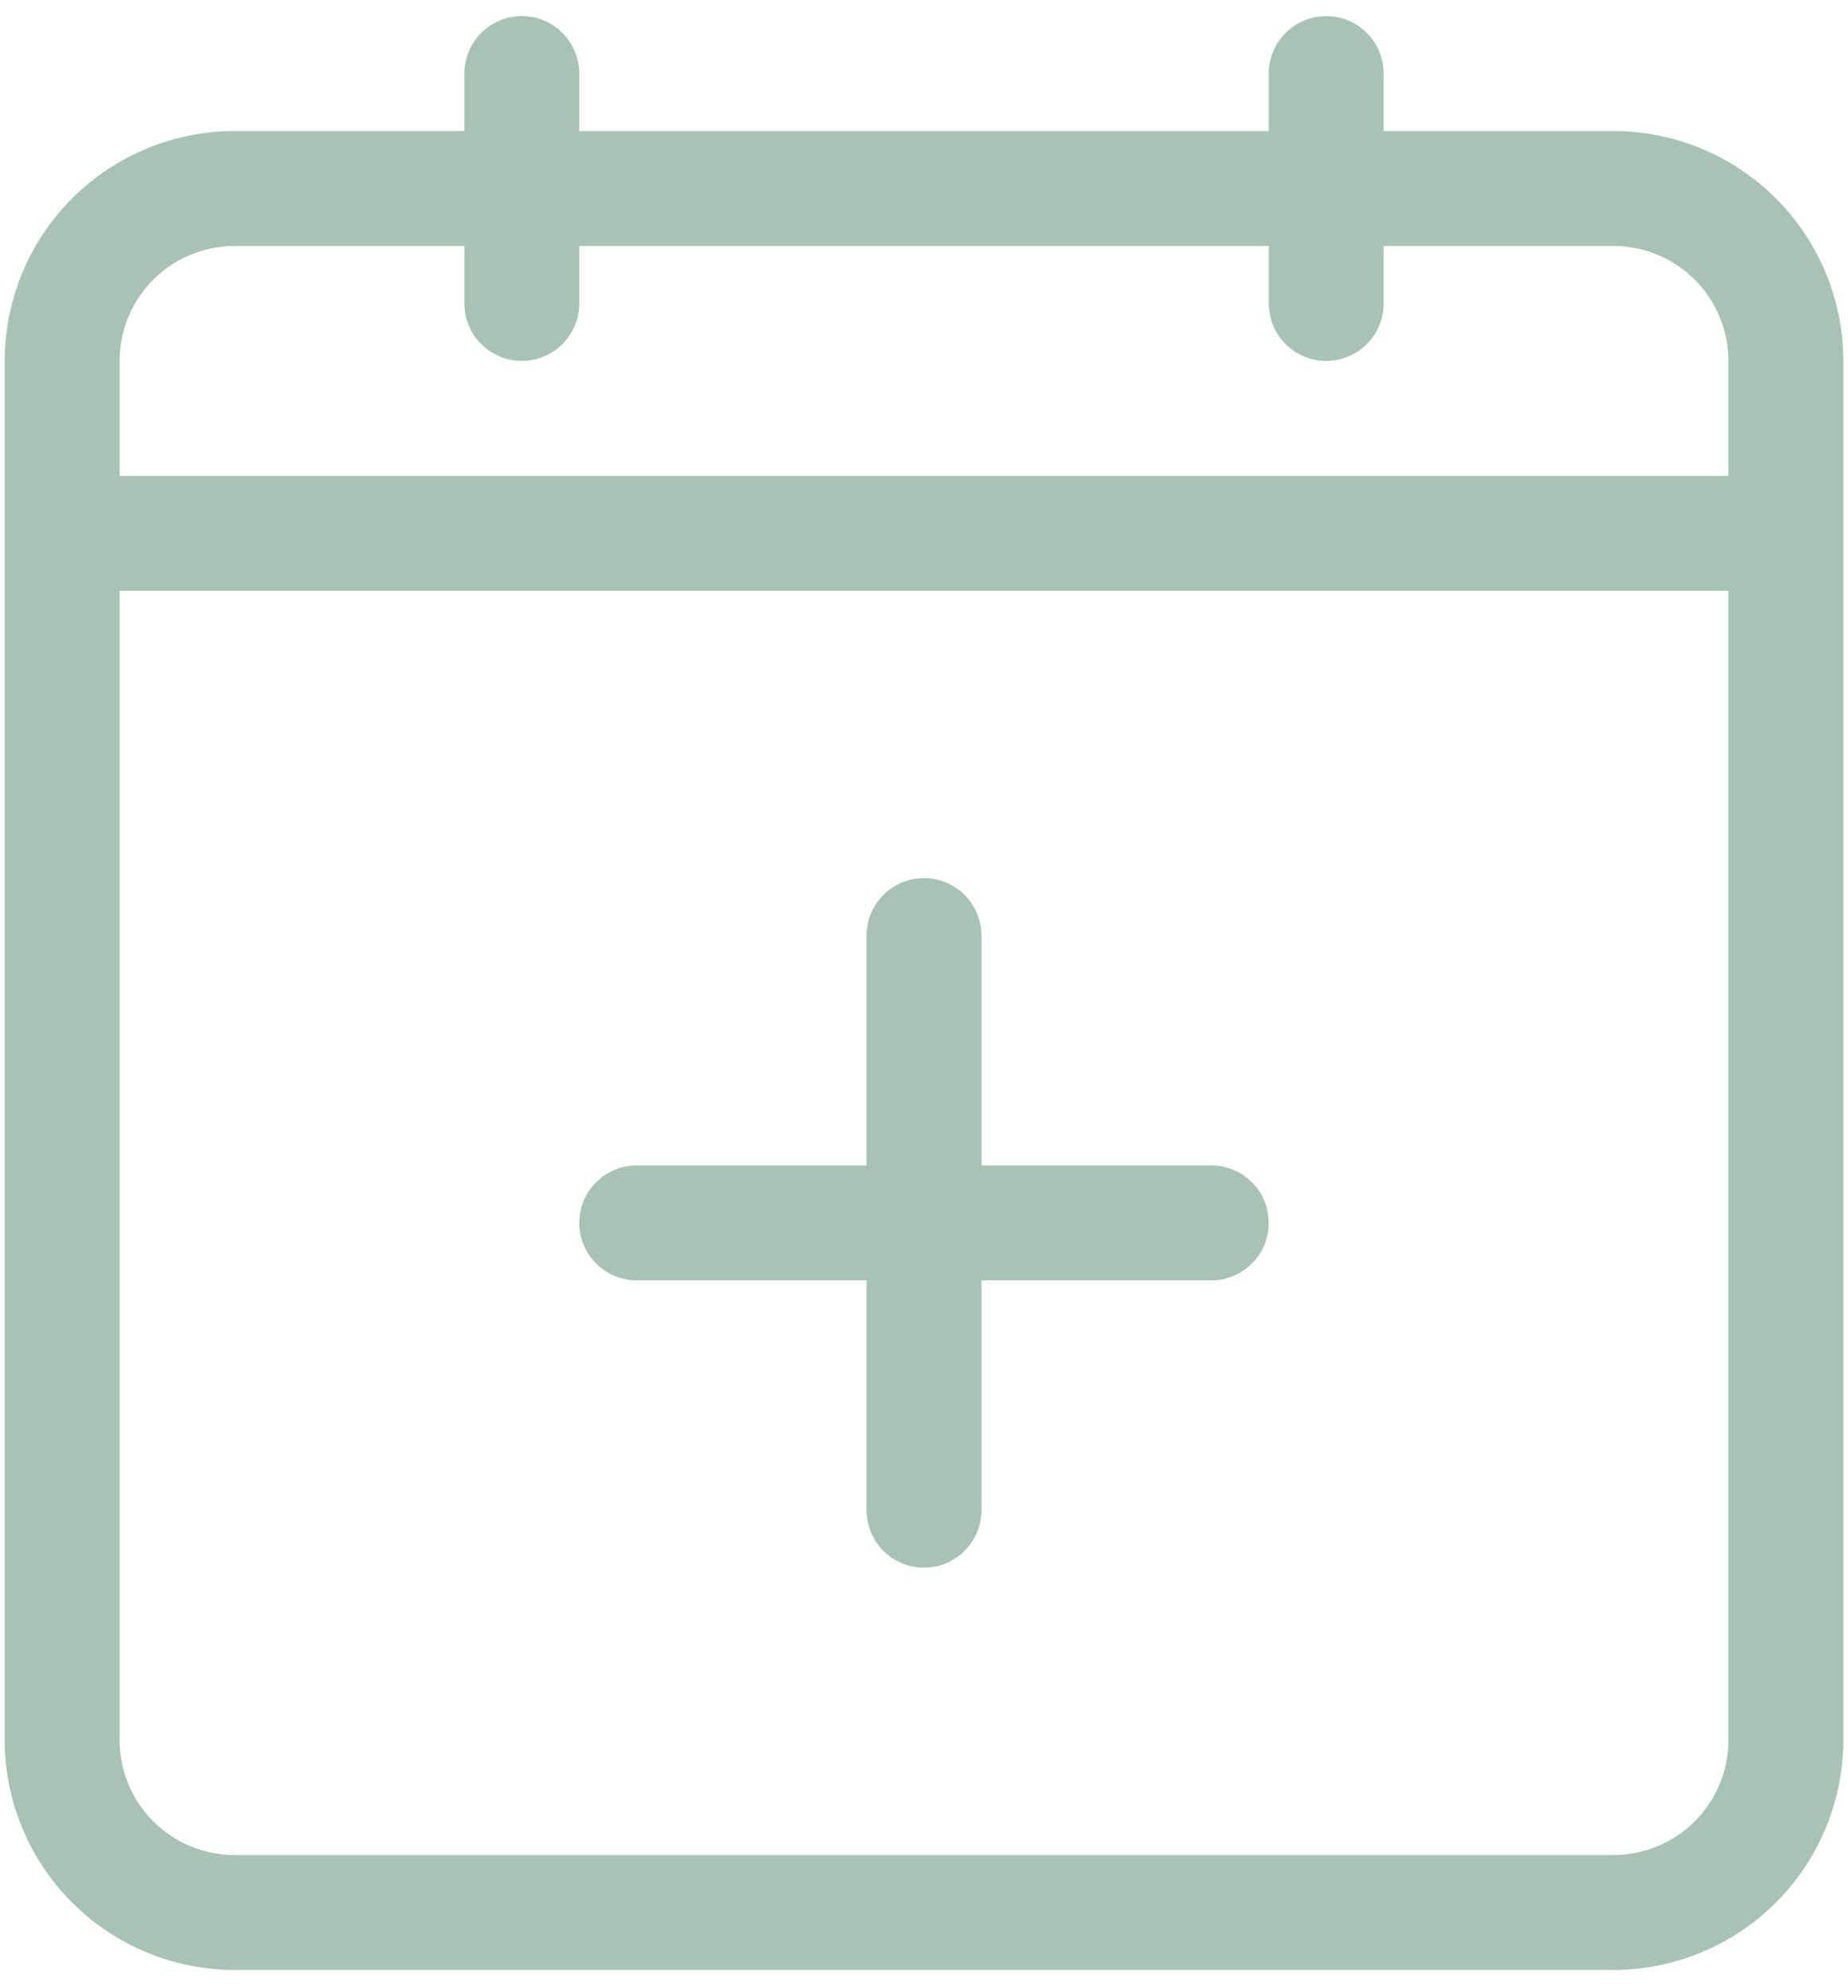 <svg width="66" height="71" viewBox="0 0 66 71" fill="none" xmlns="http://www.w3.org/2000/svg">
<path d="M57.625 4.679H49.416V2.627C49.416 2.083 49.2 1.561 48.816 1.176C48.431 0.791 47.909 0.575 47.364 0.575C46.82 0.575 46.298 0.791 45.913 1.176C45.529 1.561 45.312 2.083 45.312 2.627V4.679H20.688V2.627C20.688 2.083 20.471 1.561 20.087 1.176C19.702 0.791 19.18 0.575 18.636 0.575C18.091 0.575 17.569 0.791 17.184 1.176C16.8 1.561 16.584 2.083 16.584 2.627V4.679H8.375C6.199 4.682 4.113 5.547 2.574 7.086C1.035 8.625 0.169 10.711 0.167 12.888V62.137C0.169 64.313 1.035 66.4 2.574 67.938C4.113 69.477 6.199 70.343 8.375 70.345H57.625C59.801 70.343 61.887 69.477 63.426 67.938C64.965 66.4 65.831 64.313 65.833 62.137V12.888C65.831 10.711 64.965 8.625 63.426 7.086C61.887 5.547 59.801 4.682 57.625 4.679ZM8.375 8.783H16.584V10.835C16.584 11.38 16.8 11.902 17.184 12.287C17.569 12.671 18.091 12.888 18.636 12.888C19.18 12.888 19.702 12.671 20.087 12.287C20.471 11.902 20.688 11.38 20.688 10.835V8.783H45.312V10.835C45.312 11.38 45.529 11.902 45.913 12.287C46.298 12.671 46.82 12.888 47.364 12.888C47.909 12.888 48.431 12.671 48.816 12.287C49.2 11.902 49.416 11.38 49.416 10.835V8.783H57.625C58.713 8.785 59.756 9.217 60.526 9.987C61.295 10.756 61.728 11.799 61.729 12.888V16.992H4.271V12.888C4.272 11.799 4.705 10.756 5.474 9.987C6.244 9.217 7.287 8.785 8.375 8.783ZM57.625 66.241H8.375C7.287 66.24 6.244 65.807 5.474 65.038C4.705 64.269 4.272 63.225 4.271 62.137V21.096H61.729V62.137C61.728 63.225 61.295 64.269 60.526 65.038C59.756 65.807 58.713 66.24 57.625 66.241ZM45.312 43.669C45.312 43.938 45.26 44.205 45.157 44.454C45.053 44.703 44.902 44.929 44.712 45.12C44.521 45.31 44.295 45.462 44.046 45.565C43.797 45.668 43.53 45.721 43.26 45.721H35.052V53.929C35.052 54.473 34.836 54.995 34.451 55.38C34.066 55.765 33.544 55.981 33 55.981C32.456 55.981 31.934 55.765 31.549 55.38C31.164 54.995 30.948 54.473 30.948 53.929V45.721H22.74C22.195 45.721 21.674 45.504 21.289 45.12C20.904 44.735 20.688 44.213 20.688 43.669C20.688 43.124 20.904 42.602 21.289 42.218C21.674 41.833 22.195 41.617 22.74 41.617H30.948V33.408C30.948 32.864 31.164 32.342 31.549 31.957C31.934 31.572 32.456 31.356 33 31.356C33.544 31.356 34.066 31.572 34.451 31.957C34.836 32.342 35.052 32.864 35.052 33.408V41.617H43.26C43.53 41.616 43.797 41.669 44.046 41.772C44.295 41.875 44.521 42.027 44.712 42.217C44.902 42.408 45.053 42.634 45.157 42.883C45.26 43.132 45.312 43.399 45.312 43.669Z" fill="#A7C3B5"/>
</svg>
